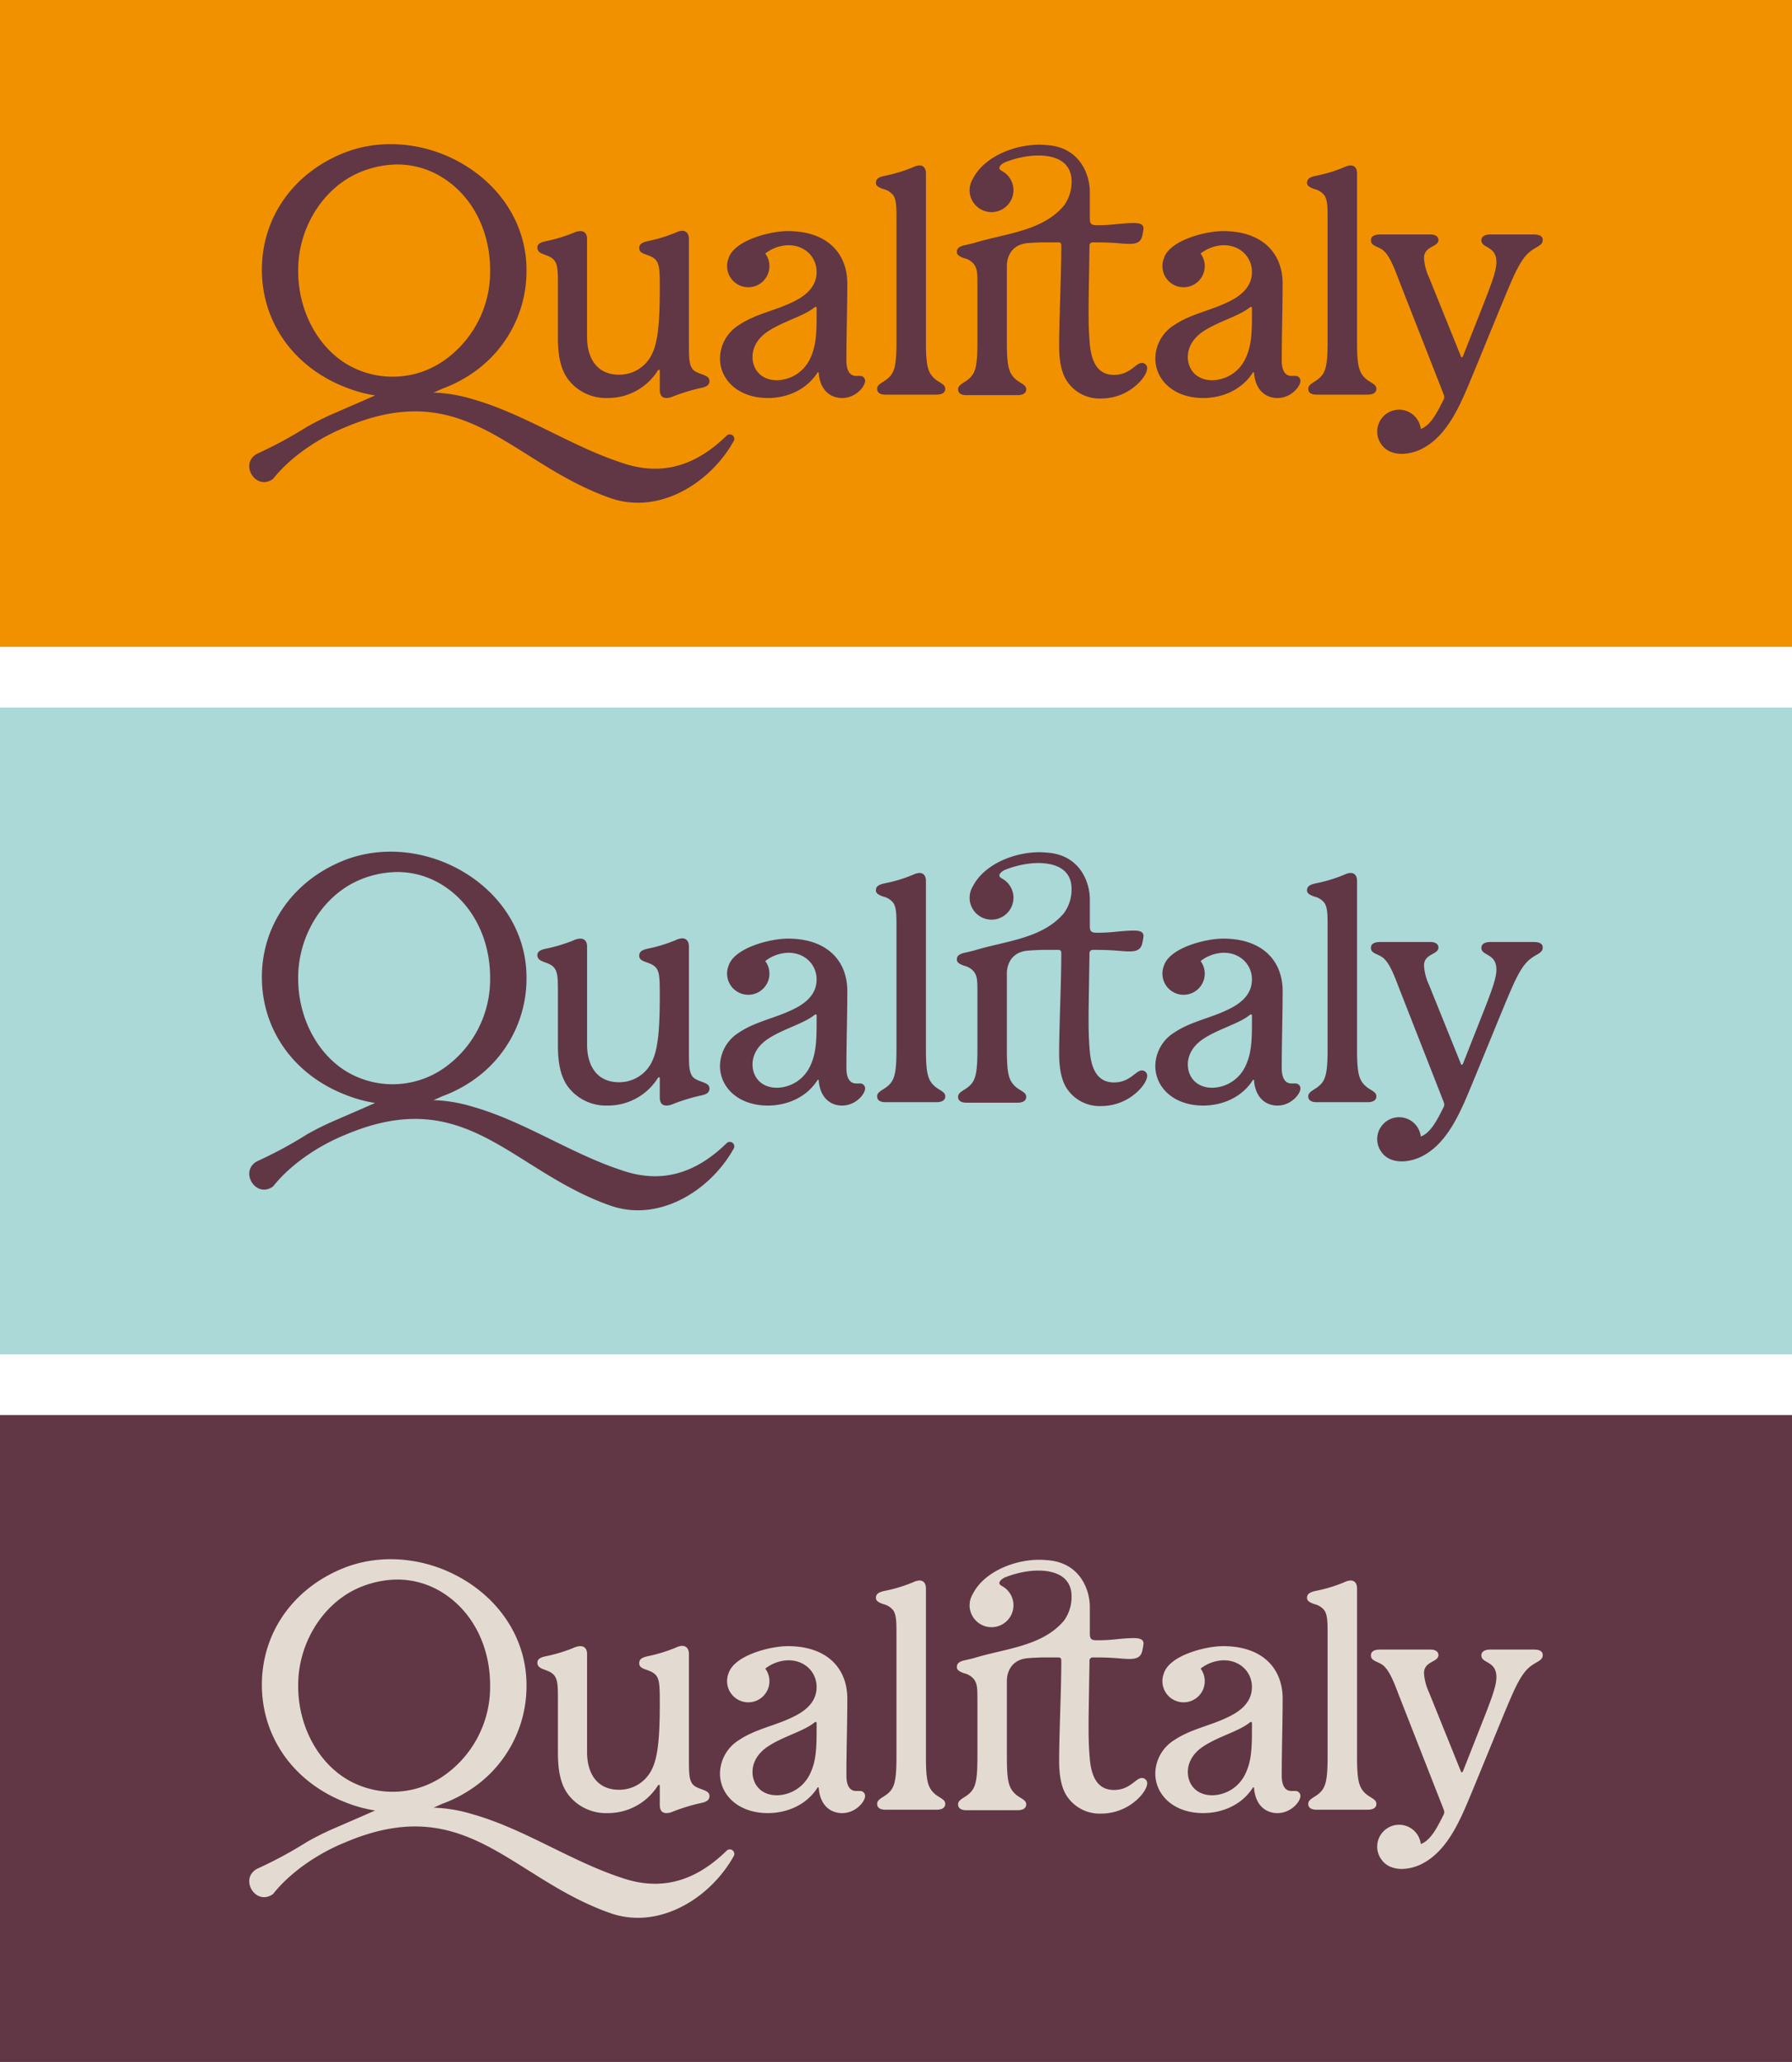 <?xml version="1.0" encoding="UTF-8"?> <svg xmlns="http://www.w3.org/2000/svg" xmlns:xlink="http://www.w3.org/1999/xlink" width="532" height="612" viewBox="0 0 532 612"><defs><clipPath id="clip-path"><path id="Tracciato_75845" data-name="Tracciato 75845" d="M0,1.109H384V-105.327H0Z" transform="translate(0 105.327)" fill="#613745"></path></clipPath><clipPath id="clip-path-2"><path id="Tracciato_75845-2" data-name="Tracciato 75845" d="M0,1.109H384V-105.327H0Z" transform="translate(0 105.327)" fill="#e3dbd1"></path></clipPath></defs><g id="Qualitaly-Colori" transform="translate(-695 -2646)"><g id="Raggruppa_50167" data-name="Raggruppa 50167" transform="translate(-278 -2367)"><rect id="tumblr_p4m4wtql651u7hb5bo1_1280" width="532" height="192" transform="translate(973 5013)" fill="#f29100"></rect></g><g id="Raggruppa_50350" data-name="Raggruppa 50350" transform="translate(-278 -2157)"><rect id="tumblr_p4m4wtql651u7hb5bo1_1280-2" data-name="tumblr_p4m4wtql651u7hb5bo1_1280" width="532" height="192" transform="translate(973 5013)" fill="#aad9d7"></rect></g><g id="Raggruppa_50351" data-name="Raggruppa 50351" transform="translate(-278 -1947)"><rect id="tumblr_p4m4wtql651u7hb5bo1_1280-3" data-name="tumblr_p4m4wtql651u7hb5bo1_1280" width="532" height="192" transform="translate(973 5013)" fill="#613745"></rect></g><g id="Raggruppa_50346" data-name="Raggruppa 50346" transform="translate(769 3004.109)"><g id="Raggruppa_50343" data-name="Raggruppa 50343" transform="translate(0 -105.327)" clip-path="url(#clip-path)"><g id="Raggruppa_50335" data-name="Raggruppa 50335" transform="translate(85.53 25.717)"><path id="Tracciato_75837" data-name="Tracciato 75837" d="M.532.464c0,1.093-.638,1.731-2.459,2.095a55.18,55.18,0,0,0-8.379,2.551,5.022,5.022,0,0,1-1.913.455c-1.275,0-2-.729-2-2.459V-2.542a.242.242,0,0,0-.274-.273c-.183,0-.273.182-.456.456A17.491,17.491,0,0,1-29.706,5.564,14.141,14.141,0,0,1-41.09.464c-2.551-3.1-3.37-7.378-3.37-12.842v-15.3c0-3.917,0-6.012-.91-7.378-1.457-2.277-5.192-1.639-5.192-4.008,0-.91.638-1.548,2.46-1.912a47.193,47.193,0,0,0,8.2-2.46,5.123,5.123,0,0,1,2.095-.547c1.184,0,2,.729,2,2.368V-12.56c0,6.283,2.914,11.2,9.473,11.2a10.735,10.735,0,0,0,7.651-3.1c3.37-3.37,4.463-8.47,4.463-22.405,0-4.372,0-6.831-.911-8.2-1.548-2.277-5.192-1.639-5.192-3.826,0-1,.456-1.639,2.46-2.094A45.7,45.7,0,0,0-9.3-43.618a4.464,4.464,0,0,1,1.731-.456c1.183,0,2,.82,2,2.459v30.877c0,3.916,0,6.011.91,7.469C-3.385-1.267.532-1.631.532.464" transform="translate(50.563 44.074)" fill="#613745"></path></g><g id="Raggruppa_50336" data-name="Raggruppa 50336" transform="translate(186.039 6.317)"><path id="Tracciato_75838" data-name="Tracciato 75838" d="M.166.639c1.64,3.187,4.645,3.005,4.645,4.918,0,1.275-1.184,1.73-2.551,1.73H-12.949c-1.366,0-2.46-.455-2.46-1.73,0-1.913,3.188-2,4.645-4.918.91-1.822,1.092-4.827,1.092-9.291v-35.7c0-3.916,0-6.011-.91-7.468a5.243,5.243,0,0,0-3.005-1.913c-1.275-.455-2.187-.91-2.187-1.821s.365-1.64,2.551-2.1A43.948,43.948,0,0,0-4.57-60.292a4.446,4.446,0,0,1,1.731-.456c1.093,0,1.913.729,1.913,2.368V-8.651C-.926-4.1-.744-1.183.166.639" transform="translate(15.773 60.748)" fill="#613745"></path></g><g id="Raggruppa_50337" data-name="Raggruppa 50337" transform="translate(314.027 6.317)"><path id="Tracciato_75839" data-name="Tracciato 75839" d="M.166.639c1.64,3.187,4.645,3.005,4.645,4.918,0,1.275-1.184,1.73-2.551,1.73H-12.949c-1.366,0-2.46-.455-2.46-1.73,0-1.913,3.188-2,4.645-4.918.91-1.822,1.092-4.827,1.092-9.291v-35.7c0-3.916,0-6.011-.91-7.468a5.243,5.243,0,0,0-3.005-1.913c-1.275-.455-2.187-.91-2.187-1.821s.365-1.64,2.551-2.1A43.948,43.948,0,0,0-4.57-60.292a4.446,4.446,0,0,1,1.731-.456c1.093,0,1.913.729,1.913,2.368V-8.651C-.926-4.1-.744-1.183.166.639" transform="translate(15.773 60.748)" fill="#613745"></path></g><g id="Raggruppa_50338" data-name="Raggruppa 50338" transform="translate(332.996 26.81)"><path id="Tracciato_75840" data-name="Tracciato 75840" d="M.5,0h-12.66C-13.8,0-14.89.547-14.89,1.731c0,2.459,4.462,1.548,4.462,6.466,0,2.368-1.184,5.647-3.37,11.294l-6.466,16.395c-.182.455-.274.546-.455.546s-.182-.091-.365-.546L-30.466,12.66a15.708,15.708,0,0,1-1.456-5.647c0-3.643,4.281-3.187,4.281-5.373,0-1-.911-1.64-2.369-1.64H-44.856c-2,0-2.823.638-2.823,1.731,0,1.73,2,1.73,3.552,2.914,1.821,1.457,3.1,4.553,4.645,8.652l13.388,34.155a2.662,2.662,0,0,1,.182.82,2.027,2.027,0,0,1-.274.91c-1.378,2.69-3.228,6.679-5.9,8.182a6.326,6.326,0,0,1-.788.367,6.491,6.491,0,0,0-6.433-5.725,6.512,6.512,0,0,0-6.512,6.513,6.455,6.455,0,0,0,1.355,3.935,5.535,5.535,0,0,0,.488.591c.052.054.1.1.157.156a5.878,5.878,0,0,0,.832.685c.045.031.094.058.139.087a6.482,6.482,0,0,0,.822.446c.158.073.319.133.484.193q.344.126.707.22c.105.025.207.057.314.077a9.69,9.69,0,0,0,2.042.212,13.869,13.869,0,0,0,6.831-2c6.1-3.552,9.655-10.657,12.66-17.761C-15.8,37.8-8.7,20.22-6.42,14.937c1.457-3.369,2.914-6.557,4.736-8.652C.684,3.553,3.325,3.643,3.325,1.64,3.325.456,2.323,0,.5,0" transform="translate(47.679 0)" fill="#613745"></path></g><g id="Raggruppa_50339" data-name="Raggruppa 50339" transform="translate(268.985 25.808)"><path id="Tracciato_75841" data-name="Tracciato 75841" d="M.433.448H-.66C-2.482.448-3.574-1.009-3.574-4.2c0-7.287.273-15.666.273-22.77,0-9.017-6.012-15.574-17.669-15.574-5.192,0-15.861,2.7-17.572,8.037a6.29,6.29,0,0,0,3.493,8.181,6.291,6.291,0,0,0,8.181-3.493,6.268,6.268,0,0,0-.8-6.072l.022,0a11.564,11.564,0,0,1,6.867-2.457c4.918,0,8.365,3.549,8.365,7.92,0,4.918-4.008,7.56-7.651,9.2-5.009,2.369-10.656,3.37-15.392,6.558A11.819,11.819,0,0,0-41.1-4.743c0,6.284,5.373,11.749,14.208,11.749,5.647,0,11.294-2.369,14.573-7.287.183-.273.183-.364.365-.364s.182.273.182.455c.546,5.374,3.917,7.2,6.922,7.2,4.007,0,6.83-3.37,6.83-5.1A1.459,1.459,0,0,0,.433.448m-12.842-18.58c0,5.555-.091,9.563-1.913,13.388a11.091,11.091,0,0,1-9.836,6.466c-4.827,0-7.287-3.279-7.287-6.922,0-2.551,1.276-5.373,4.554-7.56,4.372-2.914,10.383-4.462,13.571-6.922.364-.273.455-.364.638-.364s.273.182.273.364Z" transform="translate(41.099 42.541)" fill="#613745"></path></g><g id="Raggruppa_50340" data-name="Raggruppa 50340" transform="translate(139.748 25.808)"><path id="Tracciato_75842" data-name="Tracciato 75842" d="M.433.448H-.66C-2.482.448-3.574-1.009-3.574-4.2c0-7.287.273-15.666.273-22.77,0-9.017-6.012-15.574-17.67-15.574-5.191,0-15.86,2.7-17.572,8.037a6.292,6.292,0,0,0,3.494,8.181,6.291,6.291,0,0,0,8.181-3.493,6.268,6.268,0,0,0-.8-6.072l.022,0a11.564,11.564,0,0,1,6.867-2.457c4.918,0,8.365,3.549,8.365,7.92,0,4.918-4.008,7.56-7.651,9.2-5.009,2.369-10.656,3.37-15.392,6.558A11.819,11.819,0,0,0-41.1-4.743c0,6.284,5.373,11.749,14.208,11.749,5.647,0,11.294-2.369,14.573-7.287.182-.273.182-.364.365-.364s.182.273.182.455c.546,5.374,3.917,7.2,6.922,7.2,4.007,0,6.83-3.37,6.83-5.1A1.459,1.459,0,0,0,.433.448m-12.842-18.58c0,5.555-.091,9.563-1.913,13.388a11.091,11.091,0,0,1-9.836,6.466c-4.827,0-7.287-3.279-7.287-6.922,0-2.551,1.276-5.373,4.554-7.56,4.372-2.914,10.383-4.462,13.571-6.922.364-.273.455-.364.637-.364s.274.182.274.364Z" transform="translate(41.099 42.541)" fill="#613745"></path></g><g id="Raggruppa_50341" data-name="Raggruppa 50341" transform="translate(0 0)"><path id="Tracciato_75843" data-name="Tracciato 75843" d="M1.5.9A1.333,1.333,0,0,0-.387.8c-8.994,8.814-19.189,12.344-31.462,8C-46.895,3.835-60.717-5.749-76.082-10.046a43.921,43.921,0,0,0-11.374-1.881q1.293-.552,2.552-1.133a40.148,40.148,0,0,0,9.088-4.693A36.66,36.66,0,0,0-59.843-48.135c.058-11.636-5.692-22.429-15.774-29.609-11.222-7.993-25.72-10.123-37.836-5.565-15.409,5.877-24.97,19.266-24.954,34.94.017,15.706,9.645,29.108,25.125,34.974a39.851,39.851,0,0,0,8.49,2.307c-3.823,1.695-7.635,3.332-11.111,4.846v.005a85.12,85.12,0,0,0-9.131,4.476A122.93,122.93,0,0,1-139.6,6.108c-5.751,2.787-.723,11.351,4.509,7.591,5.335-6.731,13.7-12.183,21.211-15.24C-77.746-17.02-64.69,8.9-34.969,19.372-20.4,24.457-5.249,14.858,1.651,2.483A1.332,1.332,0,0,0,1.5.9M-127.633-48.137c-.054-12.075,6.734-23.543,16.887-28.536A29.408,29.408,0,0,1-98.2-79.634a25.169,25.169,0,0,1,13.9,4.191c8.6,5.612,13.7,15.822,13.649,27.306v0A32.124,32.124,0,0,1-84.6-21.265a26.668,26.668,0,0,1-26.319,2.1c-10.049-4.665-16.765-16.3-16.71-28.968" transform="translate(142.153 85.673)" fill="#613745"></path></g><g id="Raggruppa_50342" data-name="Raggruppa 50342" transform="translate(210.07 0.17)"><path id="Tracciato_75844" data-name="Tracciato 75844" d="M.571.675c-1.731,0-3.46,3.552-8.2,3.552-3.551,0-6.557-2-7.195-9.2-.364-4.19-.364-7.195-.364-10.566,0-2.731.273-17.3.273-18.479a.966.966,0,0,1,1.092-1.093c1.64,0,3.1,0,4.919.091,2.186.091,4.19.364,5.829.364,2.368,0,3.552-.638,3.917-2.822a16.578,16.578,0,0,0,.273-1.731c0-1.184-.91-1.64-2.914-1.64-1.913,0-4.463.274-6.375.456a46.124,46.124,0,0,1-4.645.183c-1.639,0-2-.456-2-2.1v-7.869c0-4.743-2.734-13.225-12.892-13.816C-35.75-64.775-46-61-49.546-53.972A6.437,6.437,0,0,0-50.39-51.8c-.023.084-.054.166-.075.25l.047.013a6.583,6.583,0,0,0-.094.933A6.513,6.513,0,0,0-44-44.089,6.512,6.512,0,0,0-37.487-50.6a6.486,6.486,0,0,0-3.528-5.757.851.851,0,0,0-.169-.131c-.935-.563-.47-1.517,1.046-2.323a28.99,28.99,0,0,1,5.9-1.7c5.335-.958,13.024-.477,13.915,6.006a12.054,12.054,0,0,1-2.114,8.4c-6.383,7.725-17.617,8.352-26.675,11.162-.907.23-1.794.445-2.627.625-2.186.456-2.551,1.184-2.551,2.095s.911,1.366,2.186,1.822A5.245,5.245,0,0,1-49.1-28.488c.91,1.457.91,2.659.91,6.575V-5.7c0,4.462-.182,7.468-1.093,9.29-1.457,2.914-4.644,3.005-4.644,4.918,0,1.275,1.092,1.73,2.459,1.73h15.21c1.366,0,2.551-.455,2.551-1.73,0-1.913-3.005-1.731-4.645-4.918-.91-1.822-1.092-4.736-1.092-9.29V-28.46c.149-2.941,1.82-6.255,6.641-6.459a7.268,7.268,0,0,0,.829-.07l2.886-.122H-24.2c.638,0,.91.273.91.91,0,9.017-.638,21.76-.638,29.775,0,4.644.729,8.379,2.551,10.838a11.652,11.652,0,0,0,9.927,4.827A15.72,15.72,0,0,0-1.068,7.323c1.913-1.639,3.279-3.734,3.279-5.1A1.558,1.558,0,0,0,.571.675" transform="translate(54.291 64.094)" fill="#613745"></path></g></g></g><g id="Raggruppa_50353" data-name="Raggruppa 50353" transform="translate(769 3214.109)"><g id="Raggruppa_50343-2" data-name="Raggruppa 50343" transform="translate(0 -105.327)" clip-path="url(#clip-path-2)"><g id="Raggruppa_50335-2" data-name="Raggruppa 50335" transform="translate(85.53 25.717)"><path id="Tracciato_75837-2" data-name="Tracciato 75837" d="M.532.464c0,1.093-.638,1.731-2.459,2.095a55.18,55.18,0,0,0-8.379,2.551,5.022,5.022,0,0,1-1.913.455c-1.275,0-2-.729-2-2.459V-2.542a.242.242,0,0,0-.274-.273c-.183,0-.273.182-.456.456A17.491,17.491,0,0,1-29.706,5.564,14.141,14.141,0,0,1-41.09.464c-2.551-3.1-3.37-7.378-3.37-12.842v-15.3c0-3.917,0-6.012-.91-7.378-1.457-2.277-5.192-1.639-5.192-4.008,0-.91.638-1.548,2.46-1.912a47.193,47.193,0,0,0,8.2-2.46,5.123,5.123,0,0,1,2.095-.547c1.184,0,2,.729,2,2.368V-12.56c0,6.283,2.914,11.2,9.473,11.2a10.735,10.735,0,0,0,7.651-3.1c3.37-3.37,4.463-8.47,4.463-22.405,0-4.372,0-6.831-.911-8.2-1.548-2.277-5.192-1.639-5.192-3.826,0-1,.456-1.639,2.46-2.094A45.7,45.7,0,0,0-9.3-43.618a4.464,4.464,0,0,1,1.731-.456c1.183,0,2,.82,2,2.459v30.877c0,3.916,0,6.011.91,7.469C-3.385-1.267.532-1.631.532.464" transform="translate(50.563 44.074)" fill="#e3dbd1"></path></g><g id="Raggruppa_50336-2" data-name="Raggruppa 50336" transform="translate(186.039 6.317)"><path id="Tracciato_75838-2" data-name="Tracciato 75838" d="M.166.639c1.64,3.187,4.645,3.005,4.645,4.918,0,1.275-1.184,1.73-2.551,1.73H-12.949c-1.366,0-2.46-.455-2.46-1.73,0-1.913,3.188-2,4.645-4.918.91-1.822,1.092-4.827,1.092-9.291v-35.7c0-3.916,0-6.011-.91-7.468a5.243,5.243,0,0,0-3.005-1.913c-1.275-.455-2.187-.91-2.187-1.821s.365-1.64,2.551-2.1A43.948,43.948,0,0,0-4.57-60.292a4.446,4.446,0,0,1,1.731-.456c1.093,0,1.913.729,1.913,2.368V-8.651C-.926-4.1-.744-1.183.166.639" transform="translate(15.773 60.748)" fill="#e3dbd1"></path></g><g id="Raggruppa_50337-2" data-name="Raggruppa 50337" transform="translate(314.027 6.317)"><path id="Tracciato_75839-2" data-name="Tracciato 75839" d="M.166.639c1.64,3.187,4.645,3.005,4.645,4.918,0,1.275-1.184,1.73-2.551,1.73H-12.949c-1.366,0-2.46-.455-2.46-1.73,0-1.913,3.188-2,4.645-4.918.91-1.822,1.092-4.827,1.092-9.291v-35.7c0-3.916,0-6.011-.91-7.468a5.243,5.243,0,0,0-3.005-1.913c-1.275-.455-2.187-.91-2.187-1.821s.365-1.64,2.551-2.1A43.948,43.948,0,0,0-4.57-60.292a4.446,4.446,0,0,1,1.731-.456c1.093,0,1.913.729,1.913,2.368V-8.651C-.926-4.1-.744-1.183.166.639" transform="translate(15.773 60.748)" fill="#e3dbd1"></path></g><g id="Raggruppa_50338-2" data-name="Raggruppa 50338" transform="translate(332.996 26.81)"><path id="Tracciato_75840-2" data-name="Tracciato 75840" d="M.5,0h-12.66C-13.8,0-14.89.547-14.89,1.731c0,2.459,4.462,1.548,4.462,6.466,0,2.368-1.184,5.647-3.37,11.294l-6.466,16.395c-.182.455-.274.546-.455.546s-.182-.091-.365-.546L-30.466,12.66a15.708,15.708,0,0,1-1.456-5.647c0-3.643,4.281-3.187,4.281-5.373,0-1-.911-1.64-2.369-1.64H-44.856c-2,0-2.823.638-2.823,1.731,0,1.73,2,1.73,3.552,2.914,1.821,1.457,3.1,4.553,4.645,8.652l13.388,34.155a2.662,2.662,0,0,1,.182.82,2.027,2.027,0,0,1-.274.91c-1.378,2.69-3.228,6.679-5.9,8.182a6.326,6.326,0,0,1-.788.367,6.491,6.491,0,0,0-6.433-5.725,6.512,6.512,0,0,0-6.512,6.513,6.455,6.455,0,0,0,1.355,3.935,5.535,5.535,0,0,0,.488.591c.052.054.1.1.157.156a5.878,5.878,0,0,0,.832.685c.045.031.094.058.139.087a6.482,6.482,0,0,0,.822.446c.158.073.319.133.484.193q.344.126.707.22c.105.025.207.057.314.077a9.69,9.69,0,0,0,2.042.212,13.869,13.869,0,0,0,6.831-2c6.1-3.552,9.655-10.657,12.66-17.761C-15.8,37.8-8.7,20.22-6.42,14.937c1.457-3.369,2.914-6.557,4.736-8.652C.684,3.553,3.325,3.643,3.325,1.64,3.325.456,2.323,0,.5,0" transform="translate(47.679 0)" fill="#e3dbd1"></path></g><g id="Raggruppa_50339-2" data-name="Raggruppa 50339" transform="translate(268.985 25.808)"><path id="Tracciato_75841-2" data-name="Tracciato 75841" d="M.433.448H-.66C-2.482.448-3.574-1.009-3.574-4.2c0-7.287.273-15.666.273-22.77,0-9.017-6.012-15.574-17.669-15.574-5.192,0-15.861,2.7-17.572,8.037a6.29,6.29,0,0,0,3.493,8.181,6.291,6.291,0,0,0,8.181-3.493,6.268,6.268,0,0,0-.8-6.072l.022,0a11.564,11.564,0,0,1,6.867-2.457c4.918,0,8.365,3.549,8.365,7.92,0,4.918-4.008,7.56-7.651,9.2-5.009,2.369-10.656,3.37-15.392,6.558A11.819,11.819,0,0,0-41.1-4.743c0,6.284,5.373,11.749,14.208,11.749,5.647,0,11.294-2.369,14.573-7.287.183-.273.183-.364.365-.364s.182.273.182.455c.546,5.374,3.917,7.2,6.922,7.2,4.007,0,6.83-3.37,6.83-5.1A1.459,1.459,0,0,0,.433.448m-12.842-18.58c0,5.555-.091,9.563-1.913,13.388a11.091,11.091,0,0,1-9.836,6.466c-4.827,0-7.287-3.279-7.287-6.922,0-2.551,1.276-5.373,4.554-7.56,4.372-2.914,10.383-4.462,13.571-6.922.364-.273.455-.364.638-.364s.273.182.273.364Z" transform="translate(41.099 42.541)" fill="#e3dbd1"></path></g><g id="Raggruppa_50340-2" data-name="Raggruppa 50340" transform="translate(139.748 25.808)"><path id="Tracciato_75842-2" data-name="Tracciato 75842" d="M.433.448H-.66C-2.482.448-3.574-1.009-3.574-4.2c0-7.287.273-15.666.273-22.77,0-9.017-6.012-15.574-17.67-15.574-5.191,0-15.86,2.7-17.572,8.037a6.292,6.292,0,0,0,3.494,8.181,6.291,6.291,0,0,0,8.181-3.493,6.268,6.268,0,0,0-.8-6.072l.022,0a11.564,11.564,0,0,1,6.867-2.457c4.918,0,8.365,3.549,8.365,7.92,0,4.918-4.008,7.56-7.651,9.2-5.009,2.369-10.656,3.37-15.392,6.558A11.819,11.819,0,0,0-41.1-4.743c0,6.284,5.373,11.749,14.208,11.749,5.647,0,11.294-2.369,14.573-7.287.182-.273.182-.364.365-.364s.182.273.182.455c.546,5.374,3.917,7.2,6.922,7.2,4.007,0,6.83-3.37,6.83-5.1A1.459,1.459,0,0,0,.433.448m-12.842-18.58c0,5.555-.091,9.563-1.913,13.388a11.091,11.091,0,0,1-9.836,6.466c-4.827,0-7.287-3.279-7.287-6.922,0-2.551,1.276-5.373,4.554-7.56,4.372-2.914,10.383-4.462,13.571-6.922.364-.273.455-.364.637-.364s.274.182.274.364Z" transform="translate(41.099 42.541)" fill="#e3dbd1"></path></g><g id="Raggruppa_50341-2" data-name="Raggruppa 50341" transform="translate(0 0)"><path id="Tracciato_75843-2" data-name="Tracciato 75843" d="M1.5.9A1.333,1.333,0,0,0-.387.8c-8.994,8.814-19.189,12.344-31.462,8C-46.895,3.835-60.717-5.749-76.082-10.046a43.921,43.921,0,0,0-11.374-1.881q1.293-.552,2.552-1.133a40.148,40.148,0,0,0,9.088-4.693A36.66,36.66,0,0,0-59.843-48.135c.058-11.636-5.692-22.429-15.774-29.609-11.222-7.993-25.72-10.123-37.836-5.565-15.409,5.877-24.97,19.266-24.954,34.94.017,15.706,9.645,29.108,25.125,34.974a39.851,39.851,0,0,0,8.49,2.307c-3.823,1.695-7.635,3.332-11.111,4.846v.005a85.12,85.12,0,0,0-9.131,4.476A122.93,122.93,0,0,1-139.6,6.108c-5.751,2.787-.723,11.351,4.509,7.591,5.335-6.731,13.7-12.183,21.211-15.24C-77.746-17.02-64.69,8.9-34.969,19.372-20.4,24.457-5.249,14.858,1.651,2.483A1.332,1.332,0,0,0,1.5.9M-127.633-48.137c-.054-12.075,6.734-23.543,16.887-28.536A29.408,29.408,0,0,1-98.2-79.634a25.169,25.169,0,0,1,13.9,4.191c8.6,5.612,13.7,15.822,13.649,27.306v0A32.124,32.124,0,0,1-84.6-21.265a26.668,26.668,0,0,1-26.319,2.1c-10.049-4.665-16.765-16.3-16.71-28.968" transform="translate(142.153 85.673)" fill="#e3dbd1"></path></g><g id="Raggruppa_50342-2" data-name="Raggruppa 50342" transform="translate(210.07 0.17)"><path id="Tracciato_75844-2" data-name="Tracciato 75844" d="M.571.675c-1.731,0-3.46,3.552-8.2,3.552-3.551,0-6.557-2-7.195-9.2-.364-4.19-.364-7.195-.364-10.566,0-2.731.273-17.3.273-18.479a.966.966,0,0,1,1.092-1.093c1.64,0,3.1,0,4.919.091,2.186.091,4.19.364,5.829.364,2.368,0,3.552-.638,3.917-2.822a16.578,16.578,0,0,0,.273-1.731c0-1.184-.91-1.64-2.914-1.64-1.913,0-4.463.274-6.375.456a46.124,46.124,0,0,1-4.645.183c-1.639,0-2-.456-2-2.1v-7.869c0-4.743-2.734-13.225-12.892-13.816C-35.75-64.775-46-61-49.546-53.972A6.437,6.437,0,0,0-50.39-51.8c-.023.084-.054.166-.075.25l.047.013a6.583,6.583,0,0,0-.094.933A6.513,6.513,0,0,0-44-44.089,6.512,6.512,0,0,0-37.487-50.6a6.486,6.486,0,0,0-3.528-5.757.851.851,0,0,0-.169-.131c-.935-.563-.47-1.517,1.046-2.323a28.99,28.99,0,0,1,5.9-1.7c5.335-.958,13.024-.477,13.915,6.006a12.054,12.054,0,0,1-2.114,8.4c-6.383,7.725-17.617,8.352-26.675,11.162-.907.23-1.794.445-2.627.625-2.186.456-2.551,1.184-2.551,2.095s.911,1.366,2.186,1.822A5.245,5.245,0,0,1-49.1-28.488c.91,1.457.91,2.659.91,6.575V-5.7c0,4.462-.182,7.468-1.093,9.29-1.457,2.914-4.644,3.005-4.644,4.918,0,1.275,1.092,1.73,2.459,1.73h15.21c1.366,0,2.551-.455,2.551-1.73,0-1.913-3.005-1.731-4.645-4.918-.91-1.822-1.092-4.736-1.092-9.29V-28.46c.149-2.941,1.82-6.255,6.641-6.459a7.268,7.268,0,0,0,.829-.07l2.886-.122H-24.2c.638,0,.91.273.91.91,0,9.017-.638,21.76-.638,29.775,0,4.644.729,8.379,2.551,10.838a11.652,11.652,0,0,0,9.927,4.827A15.72,15.72,0,0,0-1.068,7.323c1.913-1.639,3.279-3.734,3.279-5.1A1.558,1.558,0,0,0,.571.675" transform="translate(54.291 64.094)" fill="#e3dbd1"></path></g></g></g><g id="Raggruppa_50352" data-name="Raggruppa 50352" transform="translate(769 2794.109)"><g id="Raggruppa_50343-3" data-name="Raggruppa 50343" transform="translate(0 -105.327)" clip-path="url(#clip-path)"><g id="Raggruppa_50335-3" data-name="Raggruppa 50335" transform="translate(85.53 25.717)"><path id="Tracciato_75837-3" data-name="Tracciato 75837" d="M.532.464c0,1.093-.638,1.731-2.459,2.095a55.18,55.18,0,0,0-8.379,2.551,5.022,5.022,0,0,1-1.913.455c-1.275,0-2-.729-2-2.459V-2.542a.242.242,0,0,0-.274-.273c-.183,0-.273.182-.456.456A17.491,17.491,0,0,1-29.706,5.564,14.141,14.141,0,0,1-41.09.464c-2.551-3.1-3.37-7.378-3.37-12.842v-15.3c0-3.917,0-6.012-.91-7.378-1.457-2.277-5.192-1.639-5.192-4.008,0-.91.638-1.548,2.46-1.912a47.193,47.193,0,0,0,8.2-2.46,5.123,5.123,0,0,1,2.095-.547c1.184,0,2,.729,2,2.368V-12.56c0,6.283,2.914,11.2,9.473,11.2a10.735,10.735,0,0,0,7.651-3.1c3.37-3.37,4.463-8.47,4.463-22.405,0-4.372,0-6.831-.911-8.2-1.548-2.277-5.192-1.639-5.192-3.826,0-1,.456-1.639,2.46-2.094A45.7,45.7,0,0,0-9.3-43.618a4.464,4.464,0,0,1,1.731-.456c1.183,0,2,.82,2,2.459v30.877c0,3.916,0,6.011.91,7.469C-3.385-1.267.532-1.631.532.464" transform="translate(50.563 44.074)" fill="#613745"></path></g><g id="Raggruppa_50336-3" data-name="Raggruppa 50336" transform="translate(186.039 6.317)"><path id="Tracciato_75838-3" data-name="Tracciato 75838" d="M.166.639c1.64,3.187,4.645,3.005,4.645,4.918,0,1.275-1.184,1.73-2.551,1.73H-12.949c-1.366,0-2.46-.455-2.46-1.73,0-1.913,3.188-2,4.645-4.918.91-1.822,1.092-4.827,1.092-9.291v-35.7c0-3.916,0-6.011-.91-7.468a5.243,5.243,0,0,0-3.005-1.913c-1.275-.455-2.187-.91-2.187-1.821s.365-1.64,2.551-2.1A43.948,43.948,0,0,0-4.57-60.292a4.446,4.446,0,0,1,1.731-.456c1.093,0,1.913.729,1.913,2.368V-8.651C-.926-4.1-.744-1.183.166.639" transform="translate(15.773 60.748)" fill="#613745"></path></g><g id="Raggruppa_50337-3" data-name="Raggruppa 50337" transform="translate(314.027 6.317)"><path id="Tracciato_75839-3" data-name="Tracciato 75839" d="M.166.639c1.64,3.187,4.645,3.005,4.645,4.918,0,1.275-1.184,1.73-2.551,1.73H-12.949c-1.366,0-2.46-.455-2.46-1.73,0-1.913,3.188-2,4.645-4.918.91-1.822,1.092-4.827,1.092-9.291v-35.7c0-3.916,0-6.011-.91-7.468a5.243,5.243,0,0,0-3.005-1.913c-1.275-.455-2.187-.91-2.187-1.821s.365-1.64,2.551-2.1A43.948,43.948,0,0,0-4.57-60.292a4.446,4.446,0,0,1,1.731-.456c1.093,0,1.913.729,1.913,2.368V-8.651C-.926-4.1-.744-1.183.166.639" transform="translate(15.773 60.748)" fill="#613745"></path></g><g id="Raggruppa_50338-3" data-name="Raggruppa 50338" transform="translate(332.996 26.81)"><path id="Tracciato_75840-3" data-name="Tracciato 75840" d="M.5,0h-12.66C-13.8,0-14.89.547-14.89,1.731c0,2.459,4.462,1.548,4.462,6.466,0,2.368-1.184,5.647-3.37,11.294l-6.466,16.395c-.182.455-.274.546-.455.546s-.182-.091-.365-.546L-30.466,12.66a15.708,15.708,0,0,1-1.456-5.647c0-3.643,4.281-3.187,4.281-5.373,0-1-.911-1.64-2.369-1.64H-44.856c-2,0-2.823.638-2.823,1.731,0,1.73,2,1.73,3.552,2.914,1.821,1.457,3.1,4.553,4.645,8.652l13.388,34.155a2.662,2.662,0,0,1,.182.82,2.027,2.027,0,0,1-.274.91c-1.378,2.69-3.228,6.679-5.9,8.182a6.326,6.326,0,0,1-.788.367,6.491,6.491,0,0,0-6.433-5.725,6.512,6.512,0,0,0-6.512,6.513,6.455,6.455,0,0,0,1.355,3.935,5.535,5.535,0,0,0,.488.591c.052.054.1.1.157.156a5.878,5.878,0,0,0,.832.685c.045.031.094.058.139.087a6.482,6.482,0,0,0,.822.446c.158.073.319.133.484.193q.344.126.707.22c.105.025.207.057.314.077a9.69,9.69,0,0,0,2.042.212,13.869,13.869,0,0,0,6.831-2c6.1-3.552,9.655-10.657,12.66-17.761C-15.8,37.8-8.7,20.22-6.42,14.937c1.457-3.369,2.914-6.557,4.736-8.652C.684,3.553,3.325,3.643,3.325,1.64,3.325.456,2.323,0,.5,0" transform="translate(47.679 0)" fill="#613745"></path></g><g id="Raggruppa_50339-3" data-name="Raggruppa 50339" transform="translate(268.985 25.808)"><path id="Tracciato_75841-3" data-name="Tracciato 75841" d="M.433.448H-.66C-2.482.448-3.574-1.009-3.574-4.2c0-7.287.273-15.666.273-22.77,0-9.017-6.012-15.574-17.669-15.574-5.192,0-15.861,2.7-17.572,8.037a6.29,6.29,0,0,0,3.493,8.181,6.291,6.291,0,0,0,8.181-3.493,6.268,6.268,0,0,0-.8-6.072l.022,0a11.564,11.564,0,0,1,6.867-2.457c4.918,0,8.365,3.549,8.365,7.92,0,4.918-4.008,7.56-7.651,9.2-5.009,2.369-10.656,3.37-15.392,6.558A11.819,11.819,0,0,0-41.1-4.743c0,6.284,5.373,11.749,14.208,11.749,5.647,0,11.294-2.369,14.573-7.287.183-.273.183-.364.365-.364s.182.273.182.455c.546,5.374,3.917,7.2,6.922,7.2,4.007,0,6.83-3.37,6.83-5.1A1.459,1.459,0,0,0,.433.448m-12.842-18.58c0,5.555-.091,9.563-1.913,13.388a11.091,11.091,0,0,1-9.836,6.466c-4.827,0-7.287-3.279-7.287-6.922,0-2.551,1.276-5.373,4.554-7.56,4.372-2.914,10.383-4.462,13.571-6.922.364-.273.455-.364.638-.364s.273.182.273.364Z" transform="translate(41.099 42.541)" fill="#613745"></path></g><g id="Raggruppa_50340-3" data-name="Raggruppa 50340" transform="translate(139.748 25.808)"><path id="Tracciato_75842-3" data-name="Tracciato 75842" d="M.433.448H-.66C-2.482.448-3.574-1.009-3.574-4.2c0-7.287.273-15.666.273-22.77,0-9.017-6.012-15.574-17.67-15.574-5.191,0-15.86,2.7-17.572,8.037a6.292,6.292,0,0,0,3.494,8.181,6.291,6.291,0,0,0,8.181-3.493,6.268,6.268,0,0,0-.8-6.072l.022,0a11.564,11.564,0,0,1,6.867-2.457c4.918,0,8.365,3.549,8.365,7.92,0,4.918-4.008,7.56-7.651,9.2-5.009,2.369-10.656,3.37-15.392,6.558A11.819,11.819,0,0,0-41.1-4.743c0,6.284,5.373,11.749,14.208,11.749,5.647,0,11.294-2.369,14.573-7.287.182-.273.182-.364.365-.364s.182.273.182.455c.546,5.374,3.917,7.2,6.922,7.2,4.007,0,6.83-3.37,6.83-5.1A1.459,1.459,0,0,0,.433.448m-12.842-18.58c0,5.555-.091,9.563-1.913,13.388a11.091,11.091,0,0,1-9.836,6.466c-4.827,0-7.287-3.279-7.287-6.922,0-2.551,1.276-5.373,4.554-7.56,4.372-2.914,10.383-4.462,13.571-6.922.364-.273.455-.364.637-.364s.274.182.274.364Z" transform="translate(41.099 42.541)" fill="#613745"></path></g><g id="Raggruppa_50341-3" data-name="Raggruppa 50341" transform="translate(0 0)"><path id="Tracciato_75843-3" data-name="Tracciato 75843" d="M1.5.9A1.333,1.333,0,0,0-.387.8c-8.994,8.814-19.189,12.344-31.462,8C-46.895,3.835-60.717-5.749-76.082-10.046a43.921,43.921,0,0,0-11.374-1.881q1.293-.552,2.552-1.133a40.148,40.148,0,0,0,9.088-4.693A36.66,36.66,0,0,0-59.843-48.135c.058-11.636-5.692-22.429-15.774-29.609-11.222-7.993-25.72-10.123-37.836-5.565-15.409,5.877-24.97,19.266-24.954,34.94.017,15.706,9.645,29.108,25.125,34.974a39.851,39.851,0,0,0,8.49,2.307c-3.823,1.695-7.635,3.332-11.111,4.846v.005a85.12,85.12,0,0,0-9.131,4.476A122.93,122.93,0,0,1-139.6,6.108c-5.751,2.787-.723,11.351,4.509,7.591,5.335-6.731,13.7-12.183,21.211-15.24C-77.746-17.02-64.69,8.9-34.969,19.372-20.4,24.457-5.249,14.858,1.651,2.483A1.332,1.332,0,0,0,1.5.9M-127.633-48.137c-.054-12.075,6.734-23.543,16.887-28.536A29.408,29.408,0,0,1-98.2-79.634a25.169,25.169,0,0,1,13.9,4.191c8.6,5.612,13.7,15.822,13.649,27.306v0A32.124,32.124,0,0,1-84.6-21.265a26.668,26.668,0,0,1-26.319,2.1c-10.049-4.665-16.765-16.3-16.71-28.968" transform="translate(142.153 85.673)" fill="#613745"></path></g><g id="Raggruppa_50342-3" data-name="Raggruppa 50342" transform="translate(210.07 0.17)"><path id="Tracciato_75844-3" data-name="Tracciato 75844" d="M.571.675c-1.731,0-3.46,3.552-8.2,3.552-3.551,0-6.557-2-7.195-9.2-.364-4.19-.364-7.195-.364-10.566,0-2.731.273-17.3.273-18.479a.966.966,0,0,1,1.092-1.093c1.64,0,3.1,0,4.919.091,2.186.091,4.19.364,5.829.364,2.368,0,3.552-.638,3.917-2.822a16.578,16.578,0,0,0,.273-1.731c0-1.184-.91-1.64-2.914-1.64-1.913,0-4.463.274-6.375.456a46.124,46.124,0,0,1-4.645.183c-1.639,0-2-.456-2-2.1v-7.869c0-4.743-2.734-13.225-12.892-13.816C-35.75-64.775-46-61-49.546-53.972A6.437,6.437,0,0,0-50.39-51.8c-.023.084-.054.166-.075.25l.047.013a6.583,6.583,0,0,0-.094.933A6.513,6.513,0,0,0-44-44.089,6.512,6.512,0,0,0-37.487-50.6a6.486,6.486,0,0,0-3.528-5.757.851.851,0,0,0-.169-.131c-.935-.563-.47-1.517,1.046-2.323a28.99,28.99,0,0,1,5.9-1.7c5.335-.958,13.024-.477,13.915,6.006a12.054,12.054,0,0,1-2.114,8.4c-6.383,7.725-17.617,8.352-26.675,11.162-.907.23-1.794.445-2.627.625-2.186.456-2.551,1.184-2.551,2.095s.911,1.366,2.186,1.822A5.245,5.245,0,0,1-49.1-28.488c.91,1.457.91,2.659.91,6.575V-5.7c0,4.462-.182,7.468-1.093,9.29-1.457,2.914-4.644,3.005-4.644,4.918,0,1.275,1.092,1.73,2.459,1.73h15.21c1.366,0,2.551-.455,2.551-1.73,0-1.913-3.005-1.731-4.645-4.918-.91-1.822-1.092-4.736-1.092-9.29V-28.46c.149-2.941,1.82-6.255,6.641-6.459a7.268,7.268,0,0,0,.829-.07l2.886-.122H-24.2c.638,0,.91.273.91.91,0,9.017-.638,21.76-.638,29.775,0,4.644.729,8.379,2.551,10.838a11.652,11.652,0,0,0,9.927,4.827A15.72,15.72,0,0,0-1.068,7.323c1.913-1.639,3.279-3.734,3.279-5.1A1.558,1.558,0,0,0,.571.675" transform="translate(54.291 64.094)" fill="#613745"></path></g></g></g></g></svg> 